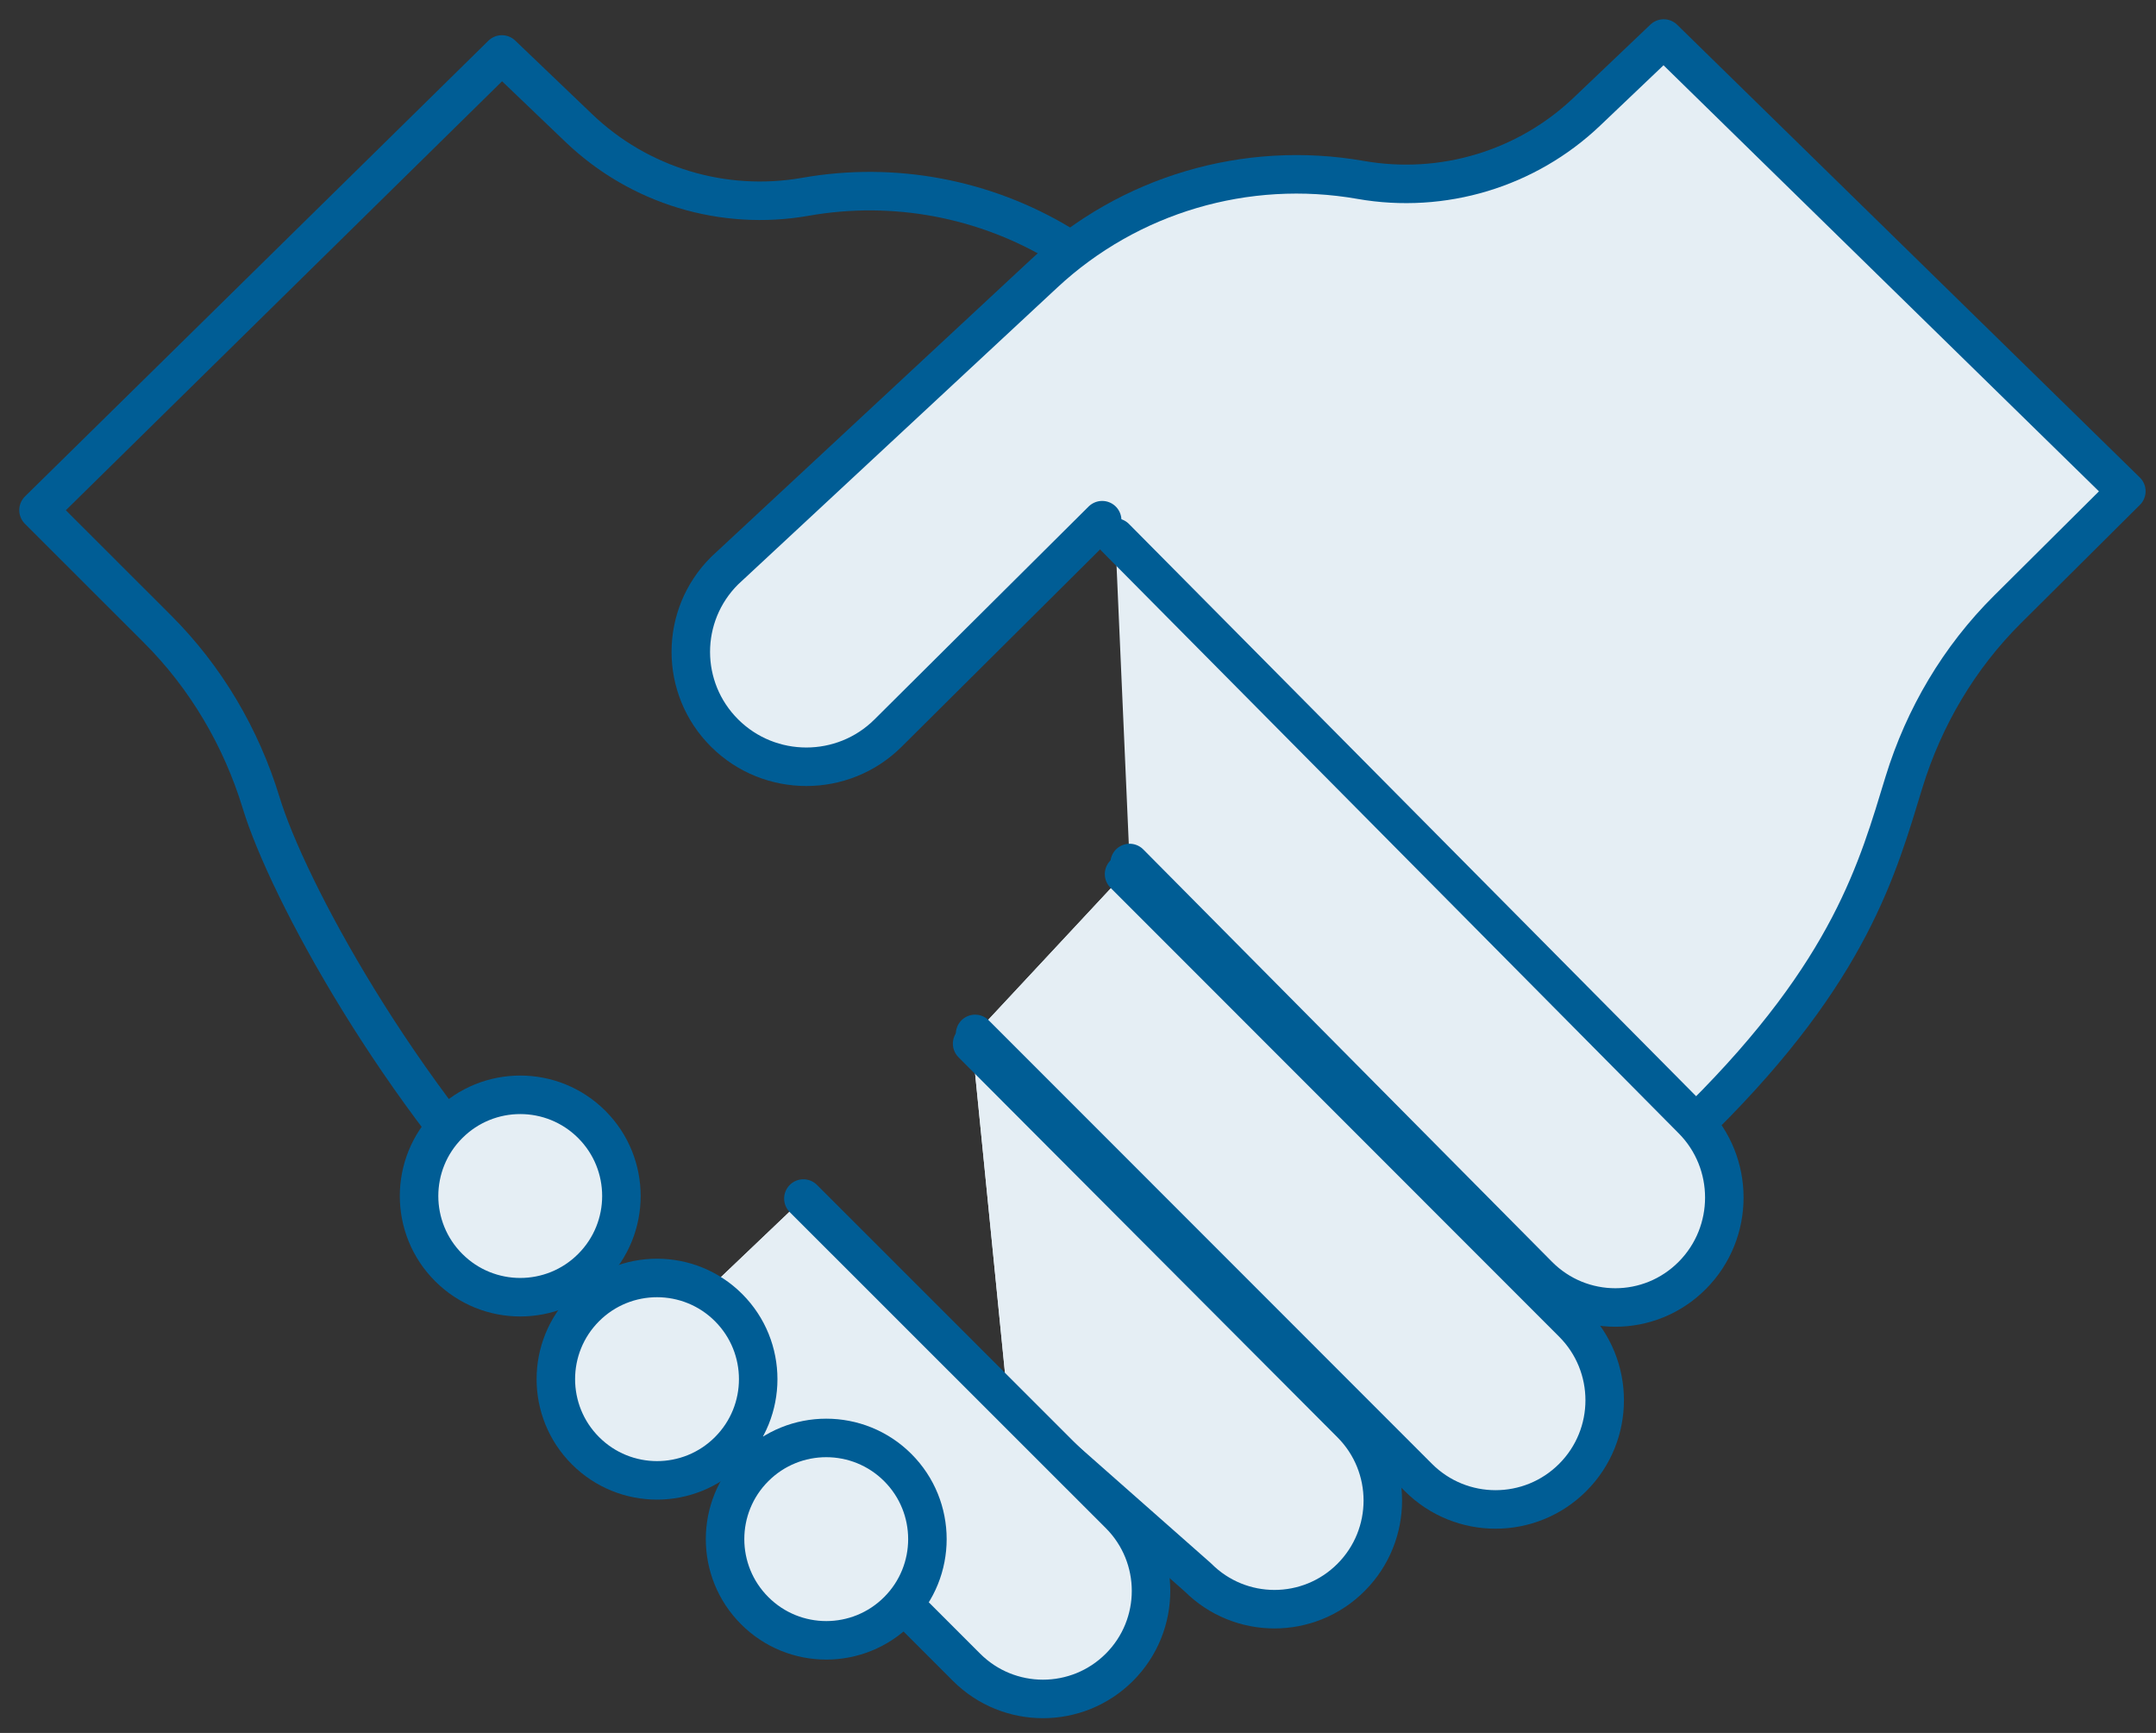 <?xml version="1.0" encoding="UTF-8"?>
<svg width="56px" height="45px" viewBox="0 0 56 45" version="1.1" xmlns="http://www.w3.org/2000/svg" xmlns:xlink="http://www.w3.org/1999/xlink">
    <rect x="0" y="0" width="56" height="45" fill="#333333" stroke="none"/>
    <title>Group 37</title>
    <g id="Formazione-Campus" stroke="none" stroke-width="1" fill="none" fill-rule="evenodd">
        <g id="D-/-Campus-Formazione" transform="translate(-1100, -3690)">
            <g id="Group-37" transform="translate(1101, 3691)">
                <g id="Group-4" transform="translate(-0, 0.414)" stroke="#005D95" stroke-linecap="round" stroke-linejoin="round">
                    <path d="M20.04,32.88 L27.086,38.607 L40.819,29.778 L37.594,12.121 L26.554,4.932 C24.584,3.743 22.23,3.288 19.92,3.696 L19.92,3.696 C17.786,4.072 15.6,3.41 14.035,1.912 L12.036,1.42108547e-14 L-5.68434189e-14,11.833 L3.09,14.92 C4.35,16.179 5.266,17.735 5.785,19.438 C6.463,21.664 9.357,27.018 13.213,30.871" id="Stroke-3"></path>
                </g>
                <g id="Group-8" transform="translate(16.943, 0)">
                    <path d="M10.685,12.508 L5.123,18.037 C3.951,19.202 2.051,19.202 0.879,18.037 L0.879,18.037 C-0.293,16.872 -0.293,14.983 0.879,13.818 L9.183,6.097 C11.385,4.049 14.428,3.151 17.398,3.672 C19.529,4.046 21.711,3.388 23.274,1.9 L25.27,0 L37.287,11.756 L34.202,14.823 C32.943,16.074 32.03,17.62 31.511,19.312 C30.834,21.523 30.129,24.181 26.278,28.009" id="Fill-5" fill="#E5EEF4"></path>
                    <path d="M10.685,12.508 L5.123,18.037 C3.951,19.202 2.051,19.202 0.879,18.037 L0.879,18.037 C-0.293,16.872 -0.293,14.983 0.879,13.818 L9.183,6.097 C11.385,4.049 14.428,3.151 17.398,3.672 C19.529,4.046 21.711,3.388 23.274,1.9 L25.27,0 L37.287,11.756 L34.202,14.823 C32.943,16.074 32.03,17.62 31.511,19.312 C30.834,21.523 30.129,24.181 26.278,28.009" id="Stroke-7" stroke="#005D95" stroke-linecap="round" stroke-linejoin="round"></path>
                </g>
                <g id="Group-12" transform="translate(27.969, 12.958)">
                    <path d="M0.372,8.452 L10.986,19.158 C12.091,20.273 13.884,20.273 14.989,19.158 C16.095,18.043 16.095,16.235 14.989,15.12 L0,1.42108547e-14" id="Fill-9" fill="#E5EEF4"></path>
                    <path d="M0.372,8.452 L10.986,19.158 C12.091,20.273 13.884,20.273 14.989,19.158 C16.095,18.043 16.095,16.235 14.989,15.12 L0,1.42108547e-14" id="Stroke-11" stroke="#005D95" stroke-linecap="round" stroke-linejoin="round"></path>
                </g>
                <g id="Group-16" transform="translate(24.327, 21.698)" fill="#E5EEF4">
                    <path d="M3.869,-1.42108547e-14 L15.523,11.658 C16.63,12.765 16.63,14.561 15.523,15.668 L15.523,15.668 C14.416,16.775 12.621,16.775 11.514,15.668 L0,4.15" id="Fill-13"></path>
                    <path d="M3.869,-1.42108547e-14 L15.523,11.658 C16.63,12.765 16.63,14.561 15.523,15.668 L15.523,15.668 C14.416,16.775 12.621,16.775 11.514,15.668 L0,4.15" id="Stroke-15" stroke="#005D95" stroke-linecap="round" stroke-linejoin="round"></path>
                </g>
                <g id="Group-20" transform="translate(24.25, 26.101)" fill="#E5EEF4">
                    <path d="M-5.68434189e-14,0 L9.843,9.869 C10.942,10.971 10.942,12.757 9.843,13.859 C8.744,14.961 6.962,14.961 5.863,13.859 L0.95,9.523" id="Fill-17"></path>
                    <path d="M-5.68434189e-14,0 L9.843,9.869 C10.942,10.971 10.942,12.757 9.843,13.859 C8.744,14.961 6.962,14.961 5.863,13.859 L0.95,9.523" id="Stroke-19" stroke="#005D95" stroke-linecap="round" stroke-linejoin="round"></path>
                </g>
                <g id="Group-24" transform="translate(15.802, 30.123)" fill="#E5EEF4">
                    <path d="M0,3.872 L8.303,12.172 C9.4,13.268 11.177,13.268 12.273,12.172 L12.273,12.172 C13.369,11.077 13.369,9.3 12.273,8.204 L4.065,-1.42108547e-14" id="Fill-21"></path>
                    <path d="M0,3.872 L8.303,12.172 C9.4,13.268 11.177,13.268 12.273,12.172 L12.273,12.172 C13.369,11.077 13.369,9.3 12.273,8.204 L4.065,-1.42108547e-14" id="Stroke-23" stroke="#005D95" stroke-linecap="round" stroke-linejoin="round"></path>
                </g>
                <path d="M14.371,28.199 C15.397,29.225 15.397,30.889 14.371,31.915 C13.345,32.942 11.681,32.942 10.655,31.915 C9.628,30.889 9.628,29.225 10.655,28.199 C11.681,27.173 13.345,27.173 14.371,28.199" id="Fill-25" fill="#E5EEF4"></path>
                <path d="M14.371,28.199 C15.397,29.225 15.397,30.889 14.371,31.915 C13.345,32.942 11.681,32.942 10.655,31.915 C9.628,30.889 9.628,29.225 10.655,28.199 C11.681,27.173 13.345,27.173 14.371,28.199 Z" id="Stroke-27" stroke="#005D95" stroke-linecap="round" stroke-linejoin="round"></path>
                <path d="M17.924,32.955 C18.95,33.981 18.95,35.645 17.924,36.671 C16.898,37.698 15.233,37.698 14.207,36.671 C13.181,35.645 13.181,33.981 14.207,32.955 C15.233,31.929 16.898,31.929 17.924,32.955" id="Fill-29" fill="#E5EEF4"></path>
                <path d="M17.924,32.955 C18.95,33.981 18.95,35.645 17.924,36.671 C16.898,37.698 15.233,37.698 14.207,36.671 C13.181,35.645 13.181,33.981 14.207,32.955 C15.233,31.929 16.898,31.929 17.924,32.955 Z" id="Stroke-31" stroke="#005D95" fill="#E5EEF4" stroke-linecap="round" stroke-linejoin="round"></path>
                <path d="M22.319,37.109 C23.345,38.135 23.345,39.799 22.319,40.825 C21.293,41.852 19.629,41.852 18.603,40.825 C17.576,39.799 17.576,38.135 18.603,37.109 C19.629,36.083 21.293,36.083 22.319,37.109" id="Fill-33" fill="#E5EEF4"></path>
                <path d="M22.319,37.109 C23.345,38.135 23.345,39.799 22.319,40.825 C21.293,41.852 19.629,41.852 18.603,40.825 C17.576,39.799 17.576,38.135 18.603,37.109 C19.629,36.083 21.293,36.083 22.319,37.109 Z" id="Stroke-35" stroke="#005D95" fill="#E5EEF4" stroke-linecap="round" stroke-linejoin="round"></path>
            </g>
        </g>
    </g>
</svg>
